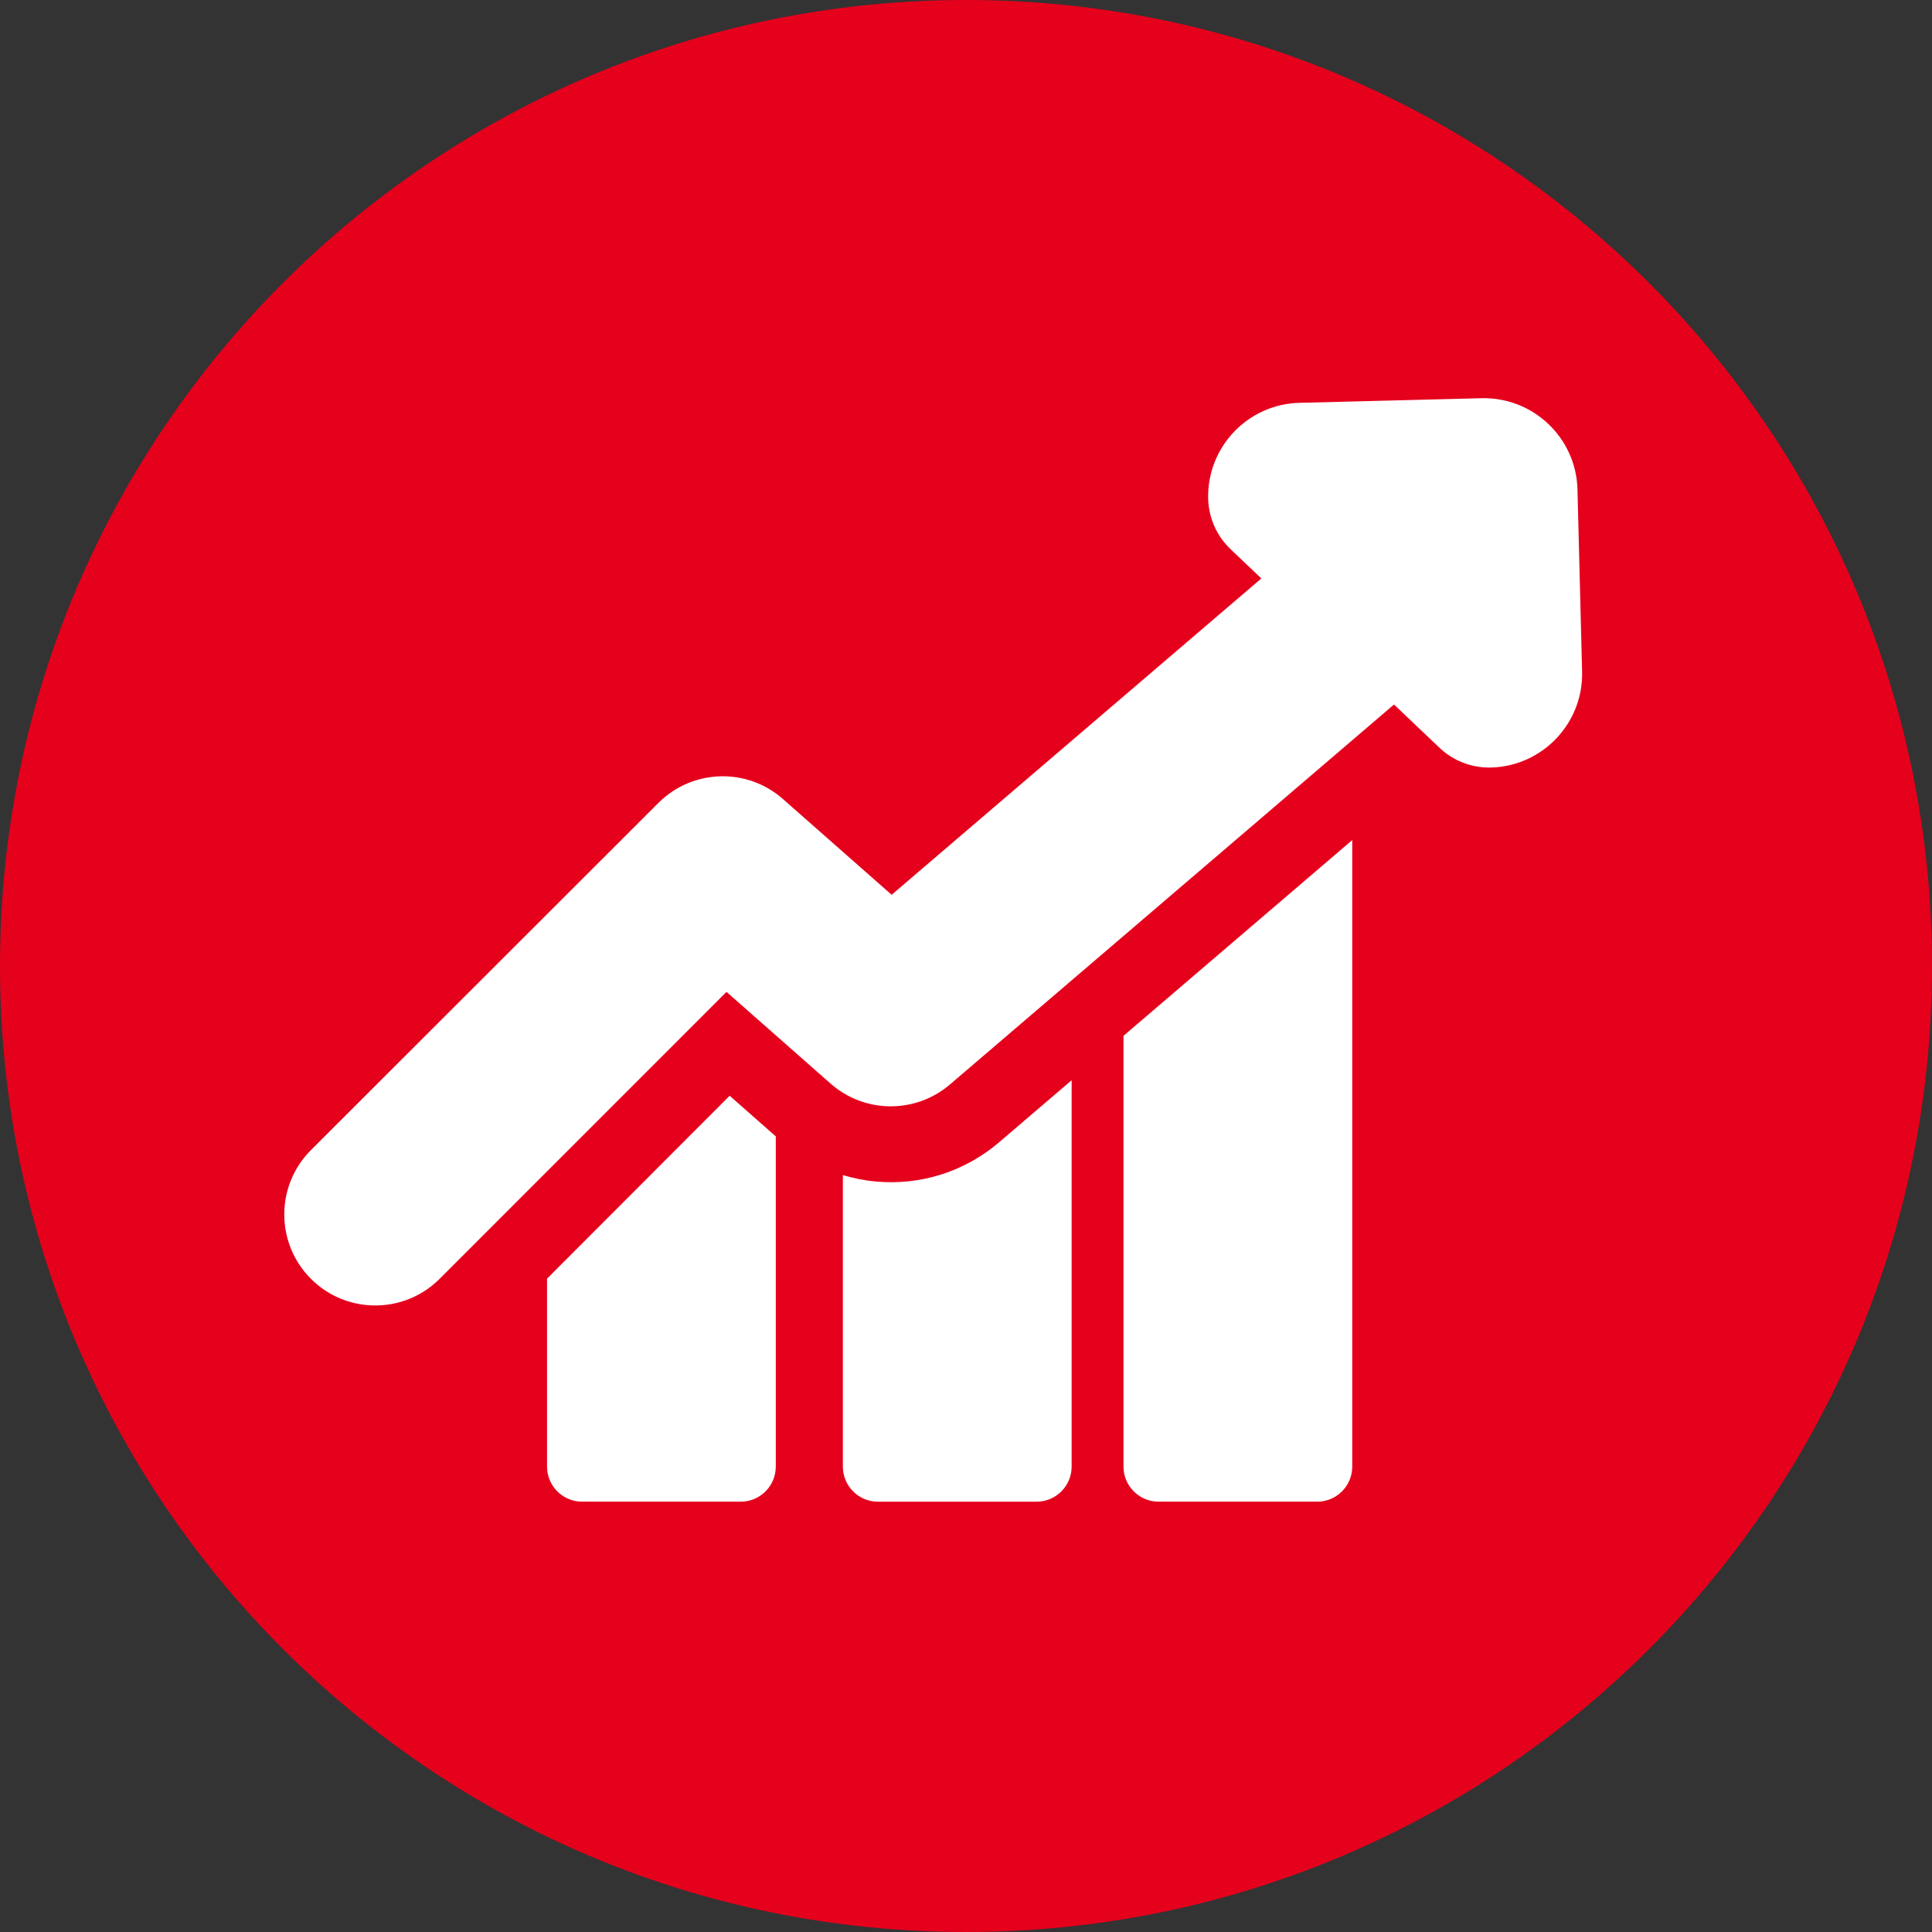 <?xml version="1.0" encoding="utf-8"?>
<!-- Generator: Adobe Illustrator 16.0.0, SVG Export Plug-In . SVG Version: 6.00 Build 0)  -->
<!DOCTYPE svg PUBLIC "-//W3C//DTD SVG 1.1//EN" "http://www.w3.org/Graphics/SVG/1.1/DTD/svg11.dtd">
<svg version="1.1" id="Layer_1" xmlns="http://www.w3.org/2000/svg" xmlns:xlink="http://www.w3.org/1999/xlink" x="0px" y="0px"
	 width="148px" height="148px" viewBox="0 0 148 148" enable-background="new 0 0 148 148" xml:space="preserve">
<rect x="0" y="0" width="148" height="148" fill="#333333" stroke="none"/>
<g>
	<path fill="#E5001C" d="M148,74c0,40.869-33.131,74-74,74c-40.869,0-74-33.131-74-74C0,33.13,33.131,0,74,0
		C114.869,0,148,33.13,148,74"/>
	<path fill="#FFFFFF" d="M121.196,51.449l-0.354-13.958c-0.101-3.952-3.396-7.083-7.348-6.986l-13.959,0.354
		c-3.951,0.1-7.084,3.397-6.984,7.349c0.038,1.463,0.655,2.854,1.715,3.862l2.358,2.241l-28.32,24.234l-8.33-7.338
		c-2.755-2.428-6.922-2.302-9.525,0.287L23.833,88.089c-2.731,2.716-2.743,7.131-0.027,9.861c1.204,1.21,2.741,1.886,4.316,2.027
		c1.981,0.178,4.024-0.488,5.544-2l21.987-21.993l7.975,7.026c2.604,2.296,6.503,2.322,9.143,0.065l34.015-29.105l3.48,3.308
		c0.906,0.863,2.076,1.388,3.311,1.498c0.21,0.02,0.421,0.025,0.635,0.021C118.163,58.696,121.297,55.4,121.196,51.449"/>
	<path fill="#FFFFFF" d="M41.906,97.949v14.404c0,1.476,1.206,2.682,2.681,2.682h12.162c1.473,0,2.68-1.206,2.68-2.682v-25.3
		l-3.535-3.114L41.906,97.949z"/>
	<path fill="#FFFFFF" d="M67.092,90.51c-0.866-0.077-1.709-0.25-2.525-0.493v22.338c0,1.475,1.206,2.681,2.681,2.681h12.162
		c1.475,0,2.682-1.206,2.682-2.681V82.75l-5.541,4.741C73.909,89.749,70.551,90.82,67.092,90.51"/>
	<path fill="#FFFFFF" d="M86.065,112.354c0,1.475,1.207,2.681,2.682,2.681h12.161c1.475,0,2.68-1.206,2.68-2.681V64.354
		L86.065,79.349V112.354z"/>
</g>
</svg>
